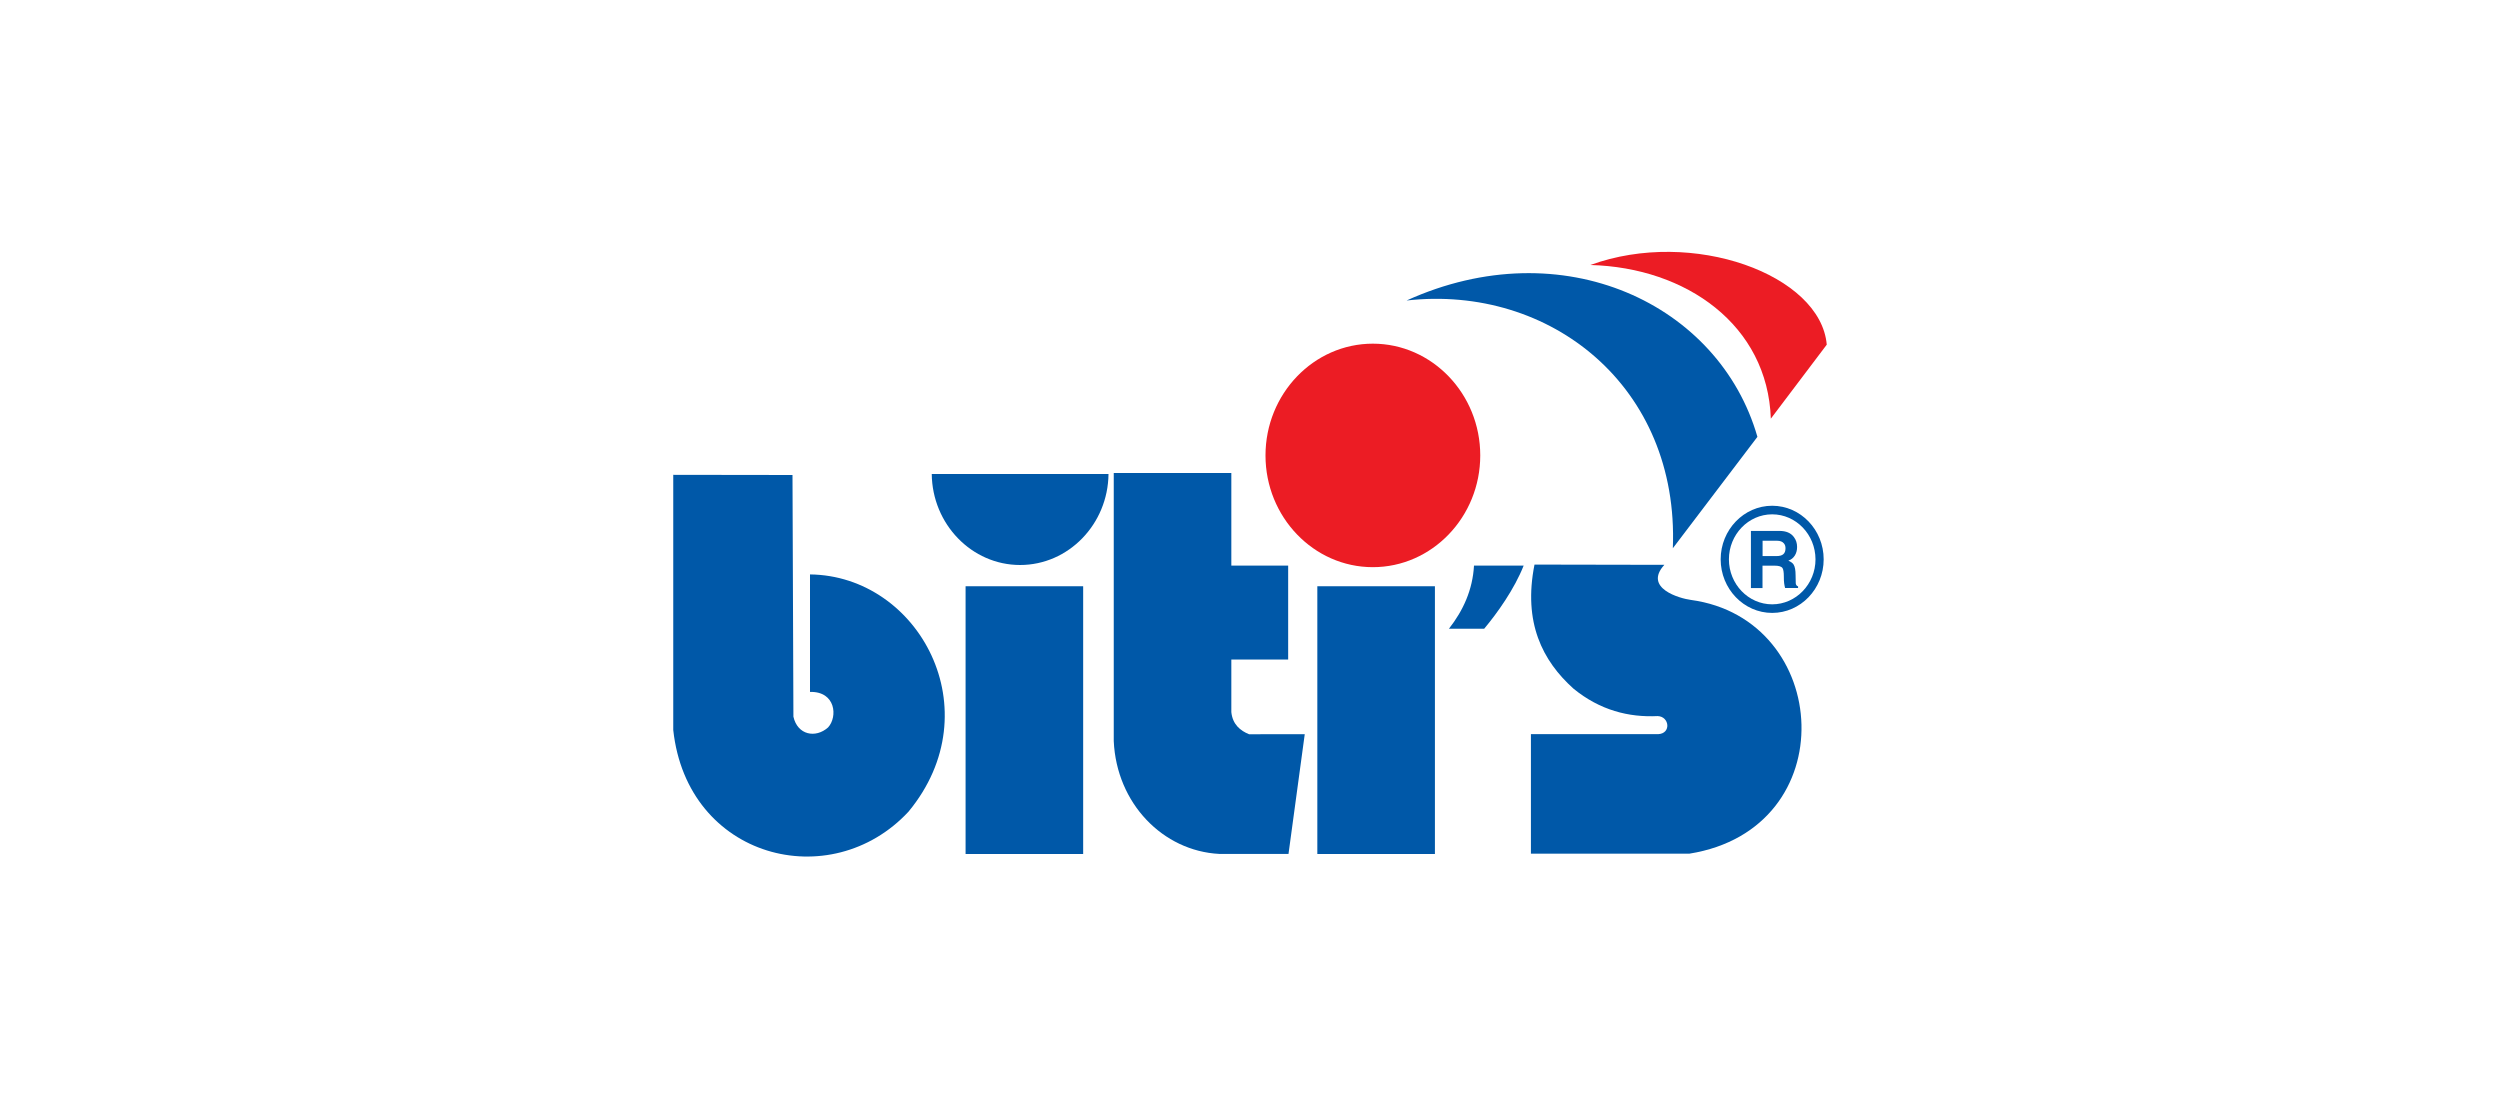 <?xml version="1.0" encoding="utf-8"?>
<!-- Generator: Adobe Illustrator 26.0.0, SVG Export Plug-In . SVG Version: 6.00 Build 0)  -->
<svg version="1.1" id="Layer_1" xmlns="http://www.w3.org/2000/svg" xmlns:xlink="http://www.w3.org/1999/xlink" x="0px" y="0px"
	 viewBox="0 0 300 133" style="enable-background:new 0 0 300 133;" xml:space="preserve">
<style type="text/css">
	.st0{fill-rule:evenodd;clip-rule:evenodd;fill:#FFFFFF;}
	.st1{fill-rule:evenodd;clip-rule:evenodd;fill:#0058A8;}
	.st2{fill-rule:evenodd;clip-rule:evenodd;fill:#EC1C24;}
</style>
<rect class="st0" width="300" height="133"/>
<g>
	<g>
		<g>
			<g>
				<g>
					<g>
						<g>
							<path class="st1" d="M212.66,60.69c3.41,0,6.18,2.89,6.18,6.43c0,3.54-2.77,6.43-6.18,6.43c-3.4,0-6.18-2.89-6.18-6.43
								C206.48,63.58,209.26,60.69,212.66,60.69L212.66,60.69z M212.66,61.72c-2.86,0-5.19,2.43-5.19,5.4c0,2.97,2.33,5.4,5.19,5.4
								c2.86,0,5.2-2.43,5.2-5.4C217.85,64.14,215.52,61.72,212.66,61.72z"/>
						</g>
					</g>
					<g>
						<g>
							<path class="st1" d="M210.11,70.57v-6.86h3.42c0.79,0,1.37,0.24,1.73,0.73c0.27,0.35,0.39,0.75,0.39,1.2
								c0,0.39-0.09,0.73-0.27,1.02c-0.19,0.3-0.44,0.5-0.78,0.62c0.32,0.14,0.53,0.29,0.64,0.48c0.15,0.25,0.23,0.67,0.23,1.26
								c0,0.47,0.01,0.8,0.02,0.98c0.02,0.19,0.11,0.31,0.28,0.37v0.19h-1.56c-0.05-0.18-0.08-0.37-0.11-0.56
								c-0.03-0.2-0.04-0.47-0.04-0.83c0-0.51-0.06-0.85-0.16-1c-0.14-0.2-0.46-0.29-0.95-0.29h-1.45v2.69H210.11L210.11,70.57z
								 M211.51,66.73h1.65c0.38,0,0.66-0.07,0.83-0.22c0.18-0.15,0.27-0.39,0.27-0.72c0-0.24-0.06-0.43-0.19-0.58
								c-0.17-0.21-0.44-0.32-0.81-0.32h-1.75V66.73z"/>
						</g>
					</g>
					<g>
						<g>
							<path class="st1" d="M168.79,36.06c17.25-1.94,32.73,10.33,31.95,29.73l10.15-13.37C206.33,36.5,187.55,27.55,168.79,36.06z"
								/>
						</g>
					</g>
					<g>
						<g>
							<path class="st1" d="M173.87,75.45c1.74-2.22,2.85-4.7,3.01-7.58h5.96c-1.12,2.83-3.15,5.68-4.74,7.58H173.87z"/>
						</g>
					</g>
					<g>
						<g>
							<path class="st1" d="M184.14,67.75c-1.38,6.95,0.95,11.54,4.68,14.89c3.18,2.6,6.64,3.46,10.1,3.29
								c1.42,0.05,1.65,2.09,0.06,2.17h-15.27v14.34h19.02c18.68-3,17.12-28.15,0.17-30.45c-1.31-0.17-5.73-1.4-3.18-4.21
								L184.14,67.75z"/>
						</g>
					</g>
					<g>
						<g>
							<rect x="158.08" y="70.35" class="st1" width="14.11" height="32.13"/>
						</g>
					</g>
					<g>
						<g>
							<path class="st1" d="M133.65,56.76h14.11v11.11h6.82v11.27h-6.82v6.31c0.15,1.49,1.09,2.24,2.13,2.66l6.68-0.01l-1.95,14.37
								h-8.31c-6.75-0.35-12.32-6.05-12.66-13.54V56.76z"/>
						</g>
					</g>
					<g>
						<g>
							<rect x="115.87" y="70.35" class="st1" width="14.11" height="32.13"/>
						</g>
					</g>
					<g>
						<g>
							<path class="st1" d="M133.02,56.88c-0.06,6.02-4.8,10.92-10.61,10.92c-5.8,0-10.54-4.9-10.6-10.92H133.02z"/>
						</g>
					</g>
					<g>
						<g>
							<path class="st1" d="M80.79,56.98v30.62c1.68,15.45,18.9,19.83,28.23,9.8c10.06-12.17,1.24-28.32-11.82-28.47v14.1
								c3.09-0.08,3.34,2.99,2.17,4.26c-1.5,1.34-3.67,0.91-4.16-1.29l-0.11-29L80.79,56.98z"/>
						</g>
					</g>
					<g>
						<g>
							<path class="st2" d="M164.74,41.24c7.1,0,12.89,6.02,12.89,13.41c0,7.39-5.79,13.41-12.89,13.41
								c-7.1,0-12.88-6.02-12.88-13.41C151.86,47.26,157.65,41.24,164.74,41.24z"/>
						</g>
					</g>
					<g>
						<g>
							<path class="st2" d="M190.84,31.8c11.53,0.3,21.28,7.23,21.66,18.44l6.71-8.88C218.49,32.98,203.13,27.32,190.84,31.8z"/>
						</g>
					</g>
				</g>
			</g>
		</g>
	</g>
</g>
</svg>
